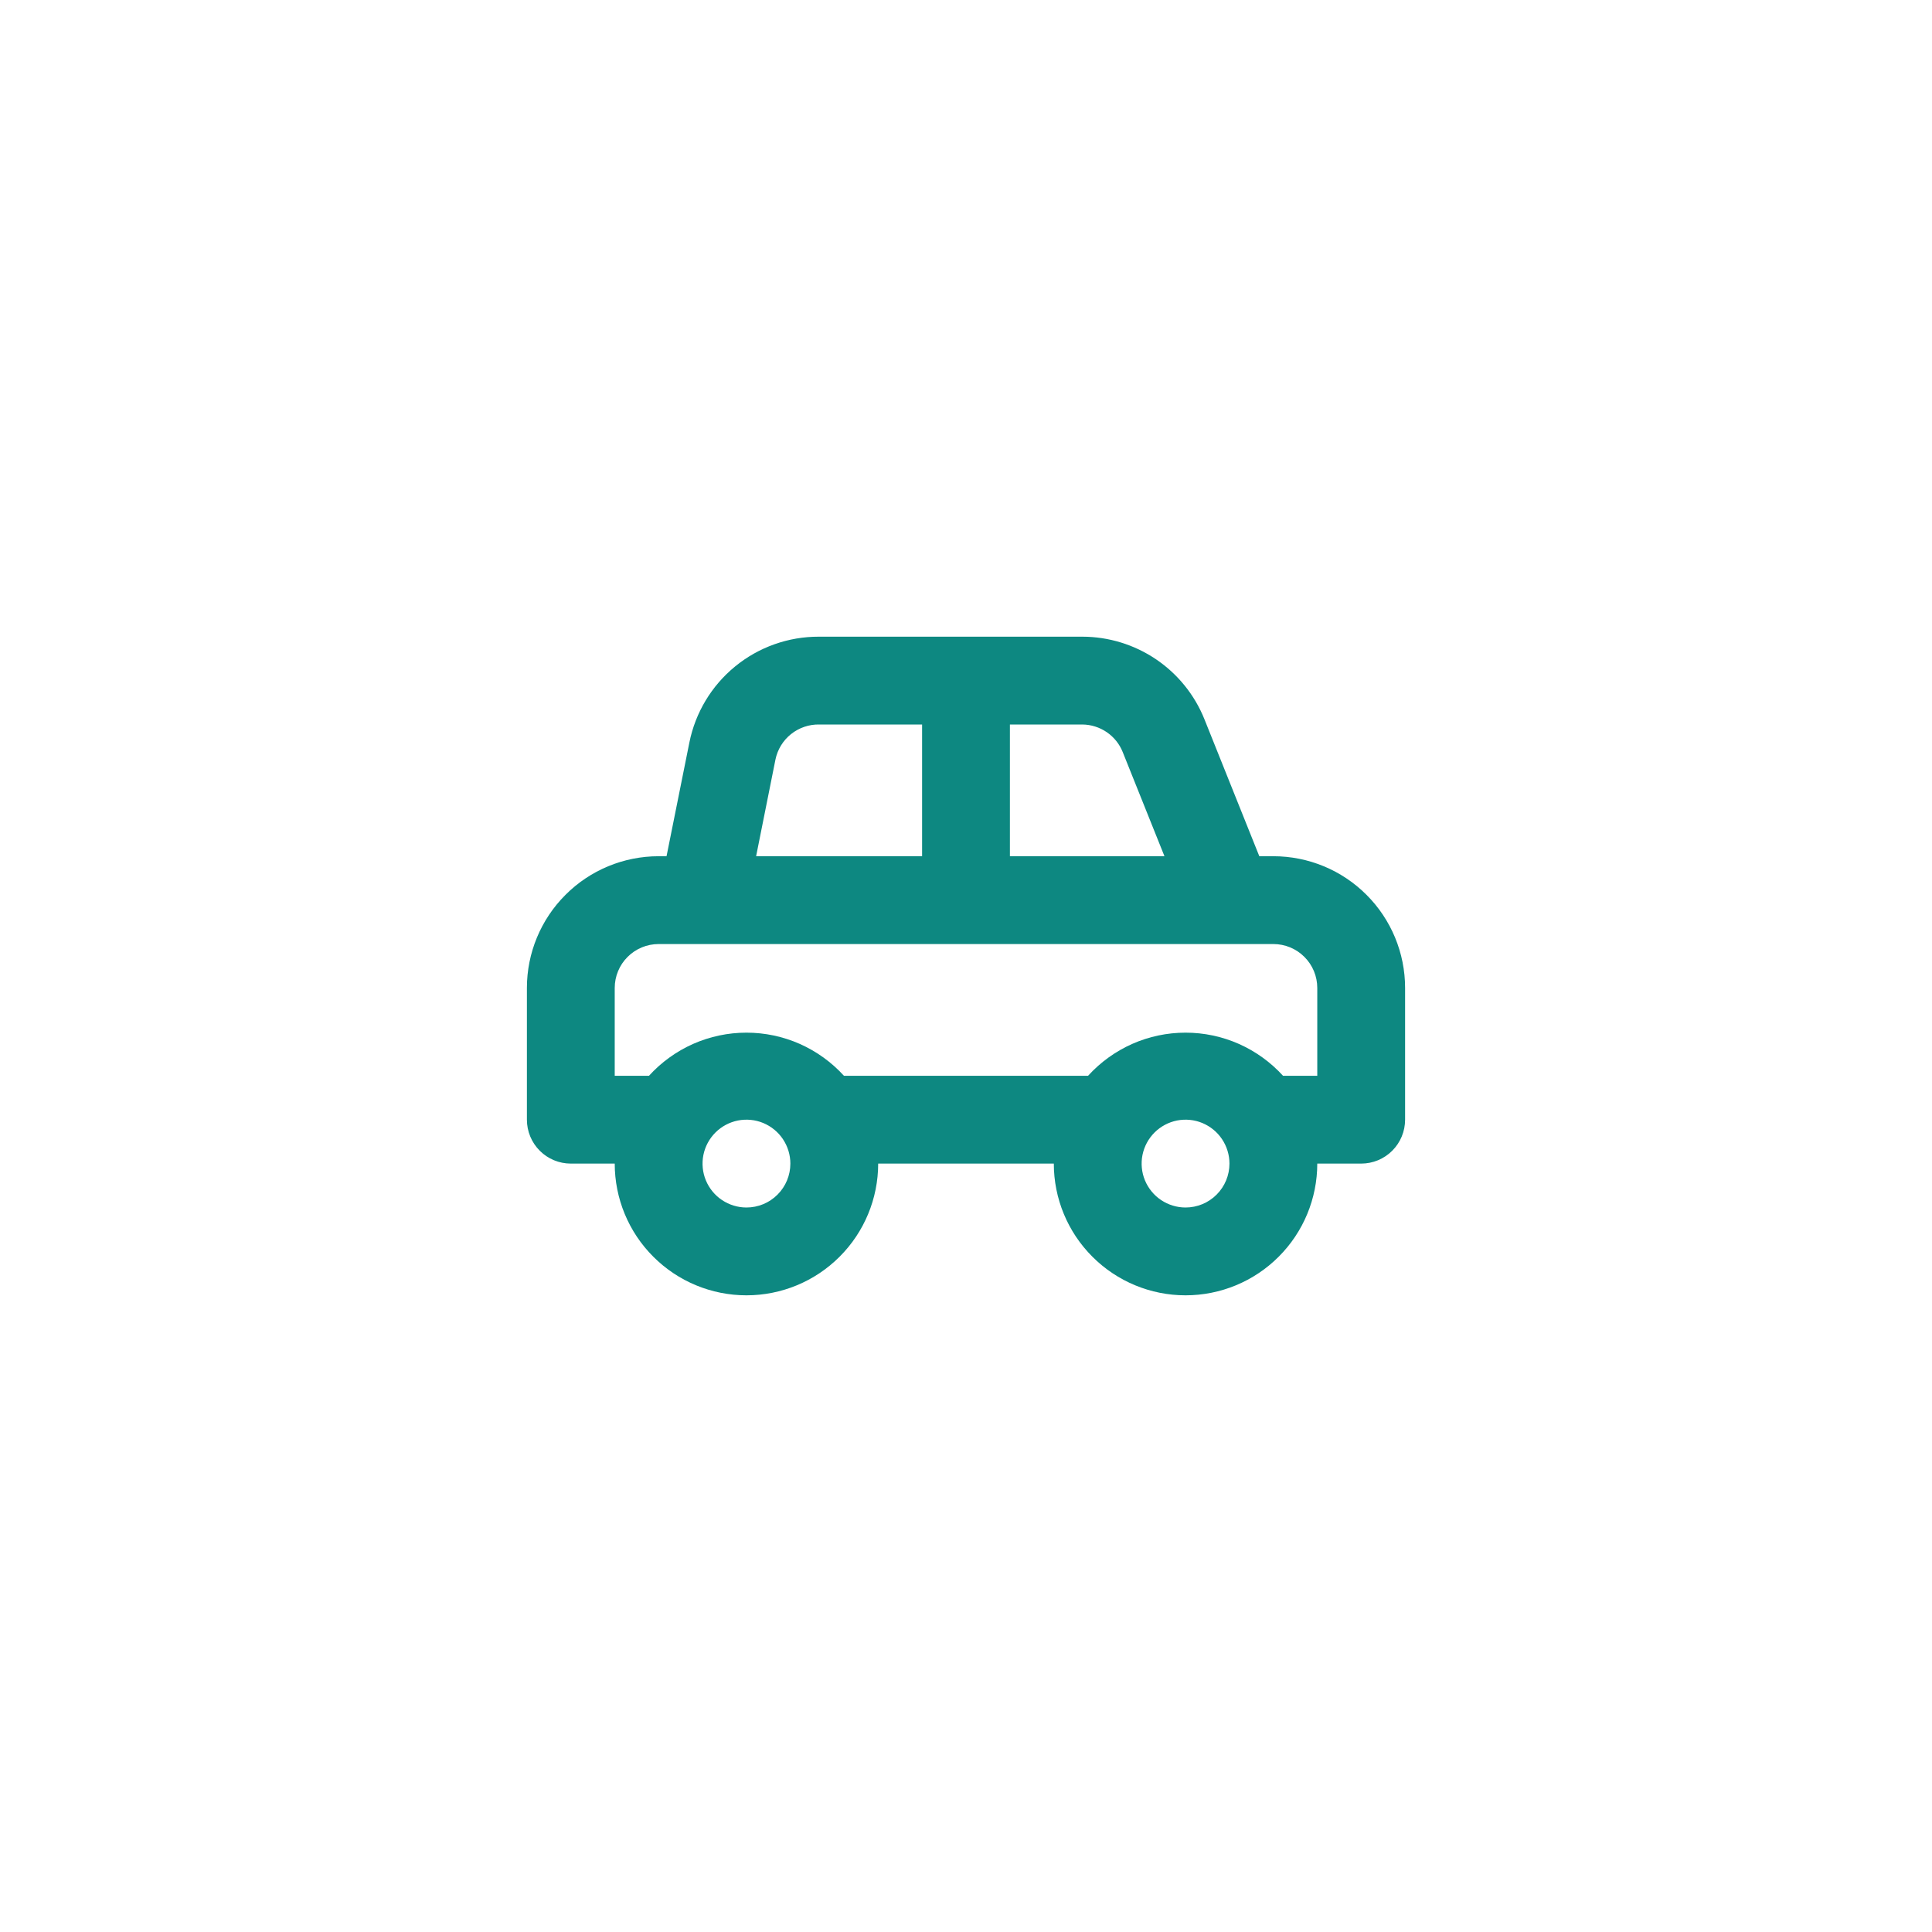 <?xml version="1.0" encoding="UTF-8"?> <svg xmlns="http://www.w3.org/2000/svg" width="44" height="44" viewBox="0 0 44 44" fill="none"><path d="M29 19.5H28.68L27.43 16.38C27.207 15.825 26.823 15.35 26.328 15.015C25.832 14.68 25.248 14.501 24.65 14.5H18.65C17.955 14.498 17.281 14.737 16.743 15.177C16.205 15.616 15.837 16.229 15.7 16.91L15.18 19.5H15C14.204 19.5 13.441 19.816 12.879 20.379C12.316 20.941 12 21.704 12 22.5V25.5C12 25.765 12.105 26.02 12.293 26.207C12.48 26.395 12.735 26.5 13 26.5H14C14 27.296 14.316 28.059 14.879 28.621C15.441 29.184 16.204 29.5 17 29.5C17.796 29.5 18.559 29.184 19.121 28.621C19.684 28.059 20 27.296 20 26.5H24C24 27.296 24.316 28.059 24.879 28.621C25.441 29.184 26.204 29.5 27 29.5C27.796 29.5 28.559 29.184 29.121 28.621C29.684 28.059 30 27.296 30 26.5H31C31.265 26.5 31.52 26.395 31.707 26.207C31.895 26.02 32 25.765 32 25.5V22.5C32 21.704 31.684 20.941 31.121 20.379C30.559 19.816 29.796 19.5 29 19.5V19.5ZM23 16.5H24.65C24.849 16.502 25.042 16.563 25.206 16.675C25.37 16.787 25.497 16.945 25.57 17.13L26.52 19.5H23V16.5ZM17.66 17.3C17.707 17.071 17.832 16.865 18.015 16.719C18.198 16.573 18.426 16.495 18.66 16.5H21V19.5H17.22L17.66 17.3ZM17 27.5C16.802 27.5 16.609 27.441 16.444 27.331C16.28 27.222 16.152 27.065 16.076 26.883C16 26.7 15.981 26.499 16.019 26.305C16.058 26.111 16.153 25.933 16.293 25.793C16.433 25.653 16.611 25.558 16.805 25.519C16.999 25.481 17.2 25.5 17.383 25.576C17.565 25.652 17.722 25.78 17.831 25.944C17.941 26.109 18 26.302 18 26.5C18 26.765 17.895 27.02 17.707 27.207C17.52 27.395 17.265 27.5 17 27.5ZM27 27.5C26.802 27.5 26.609 27.441 26.444 27.331C26.28 27.222 26.152 27.065 26.076 26.883C26 26.7 25.981 26.499 26.019 26.305C26.058 26.111 26.153 25.933 26.293 25.793C26.433 25.653 26.611 25.558 26.805 25.519C26.999 25.481 27.2 25.5 27.383 25.576C27.565 25.652 27.722 25.78 27.831 25.944C27.941 26.109 28 26.302 28 26.5C28 26.765 27.895 27.02 27.707 27.207C27.52 27.395 27.265 27.5 27 27.5ZM30 24.5H29.22C28.939 24.191 28.596 23.944 28.214 23.774C27.831 23.605 27.418 23.518 27 23.518C26.582 23.518 26.169 23.605 25.786 23.774C25.404 23.944 25.061 24.191 24.78 24.5H19.22C18.939 24.191 18.596 23.944 18.214 23.774C17.831 23.605 17.418 23.518 17 23.518C16.582 23.518 16.169 23.605 15.786 23.774C15.404 23.944 15.061 24.191 14.78 24.5H14V22.5C14 22.235 14.105 21.98 14.293 21.793C14.48 21.605 14.735 21.5 15 21.5H29C29.265 21.5 29.52 21.605 29.707 21.793C29.895 21.98 30 22.235 30 22.5V24.5Z" fill="#0D8881"></path></svg> 